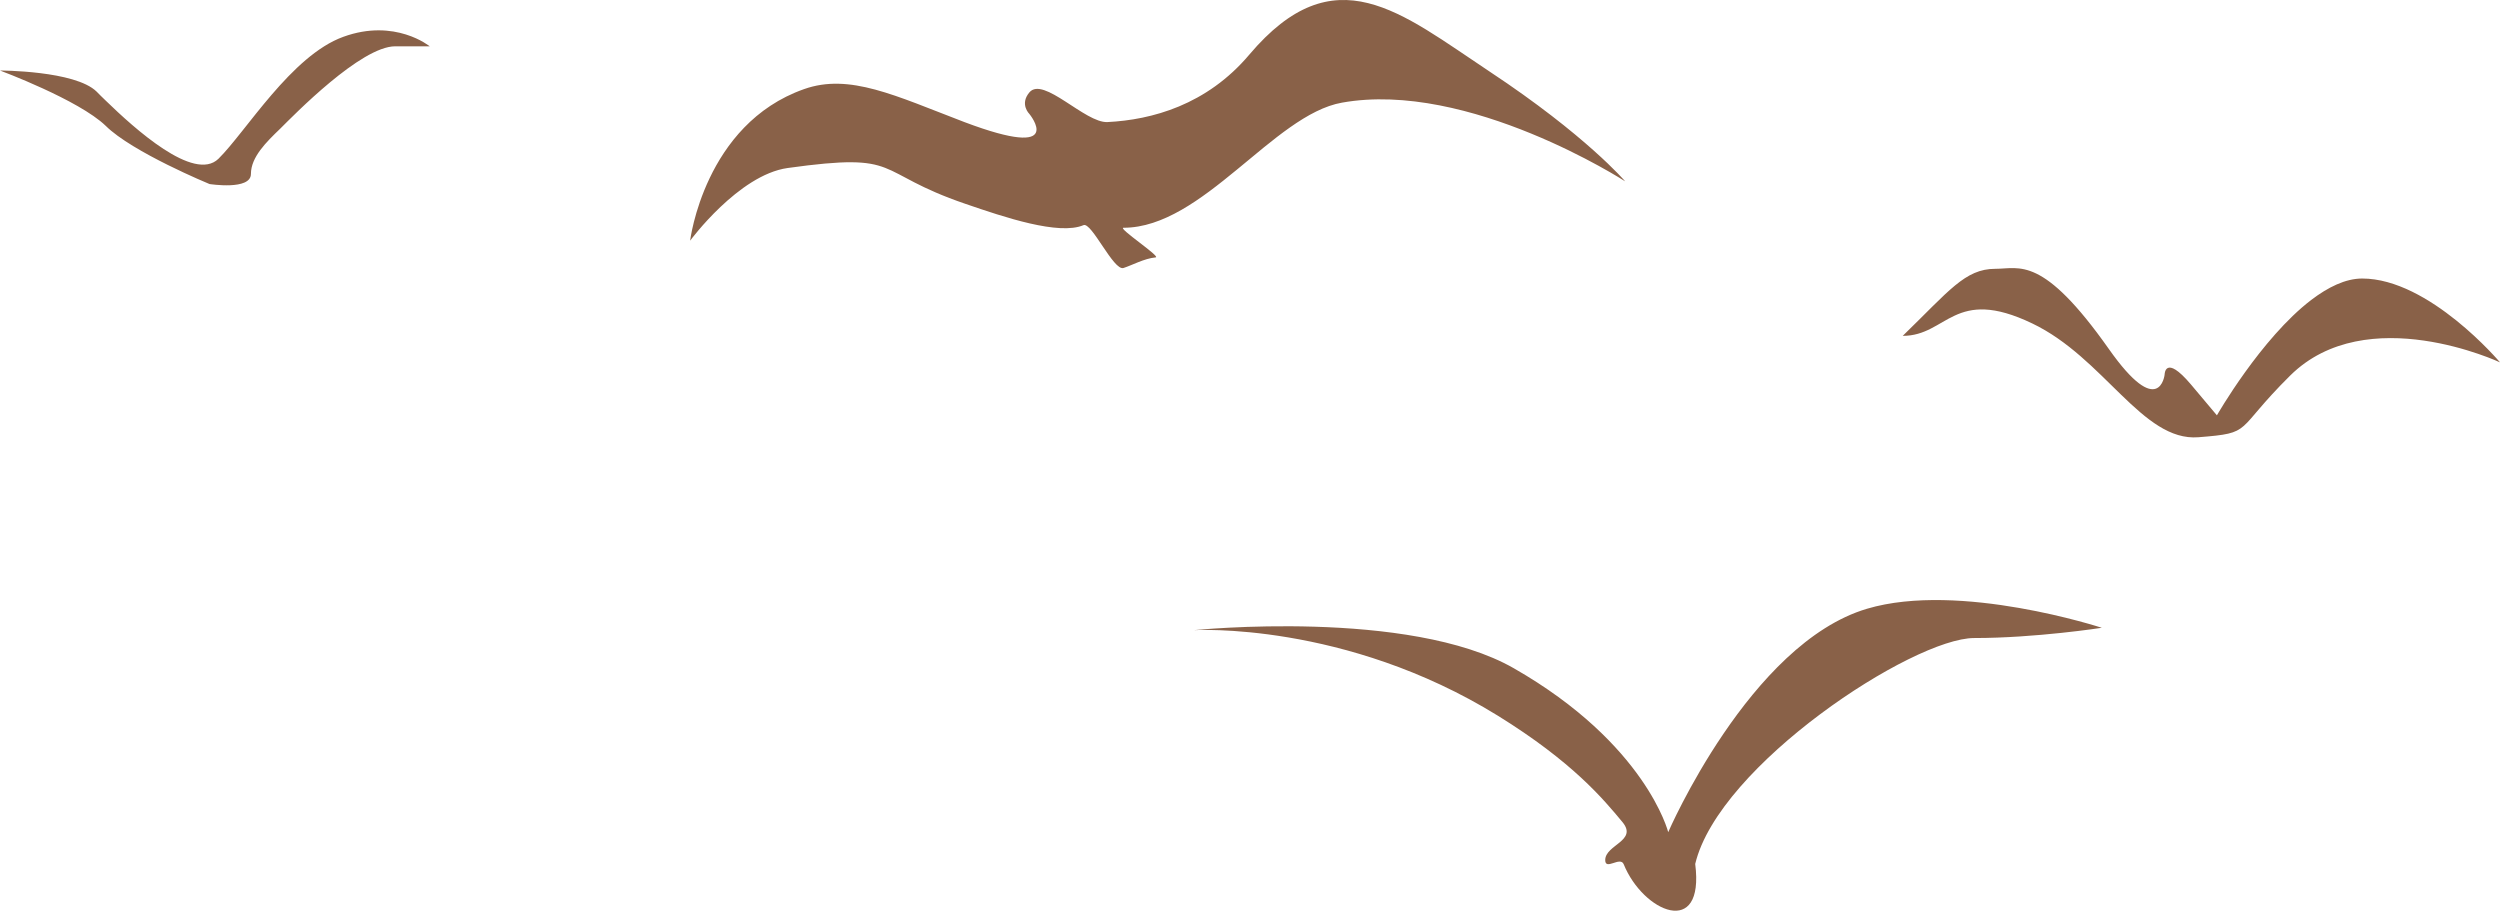<svg xmlns="http://www.w3.org/2000/svg" width="92.425" height="33.669"><g fill="#896148"><path d="M73.765 9.938c.908 0 1.746-.515 4.199 2.964 1.865 2.647 2.061.955 2.061.955s0-.792.971.353l.963 1.145s1.627-2.844 3.486-4.265c.623-.474 1.268-.793 1.885-.793 2.482 0 5.096 3.1 5.096 3.1s-4.93-2.313-7.758.488c-2.1 2.079-1.334 2.117-3.396 2.28-2.07.162-3.48-2.938-6.143-4.209-2.895-1.388-3.135.461-4.785.461 1.704-1.652 2.302-2.479 3.421-2.479zM12.693 1.361c-1.92.692-3.607 3.516-4.617 4.509-.904.88-3.115-1.129-4.162-2.145-.139-.128-.252-.25-.344-.34C2.771 2.607 0 2.607 0 2.607S2.908 3.689 3.906 4.65c.982.977 3.84 2.154 3.84 2.154s1.531.243 1.531-.374c0-.622.568-1.178 1.082-1.672.51-.507 2.984-3.046 4.254-3.046h1.273s-1.279-1.048-3.193-.351zM25.514 8.898s.525-4.305 4.211-5.603c1.682-.597 3.373.242 5.928 1.218 3.84 1.448 2.404-.299 2.404-.299s-.371-.359 0-.799c.514-.609 2.064 1.139 2.885 1.098 1.639-.082 3.67-.63 5.244-2.492 3.154-3.729 5.584-1.563 8.891.629C58.63 5 60.083 6.705 60.083 6.705s-5.795-3.75-10.471-2.91c-2.523.447-5.154 4.625-8.074 4.625-.24 0 1.395 1.075 1.186 1.096-.424.04-.867.289-1.189.392-.365.115-1.18-1.713-1.479-1.584-.904.386-2.924-.292-4.359-.786-3.471-1.184-2.262-1.928-6.582-1.326-1.812.257-3.601 2.686-3.601 2.686zM72.988 23.588c-2.271 0-9.449 4.704-10.316 8.352.354 2.775-1.926 1.78-2.643.013-.125-.312-.684.244-.684-.156 0-.567 1.209-.708.641-1.4-.719-.866-1.848-2.227-4.611-3.938-5.664-3.499-11.236-3.162-11.236-3.162s7.953-.811 11.828 1.409c4.887 2.796 5.707 6.059 5.707 6.059s3.014-6.974 7.35-8.26c3.422-1.017 8.68.704 8.68.704s-2.442.379-4.716.379z"/></g></svg>